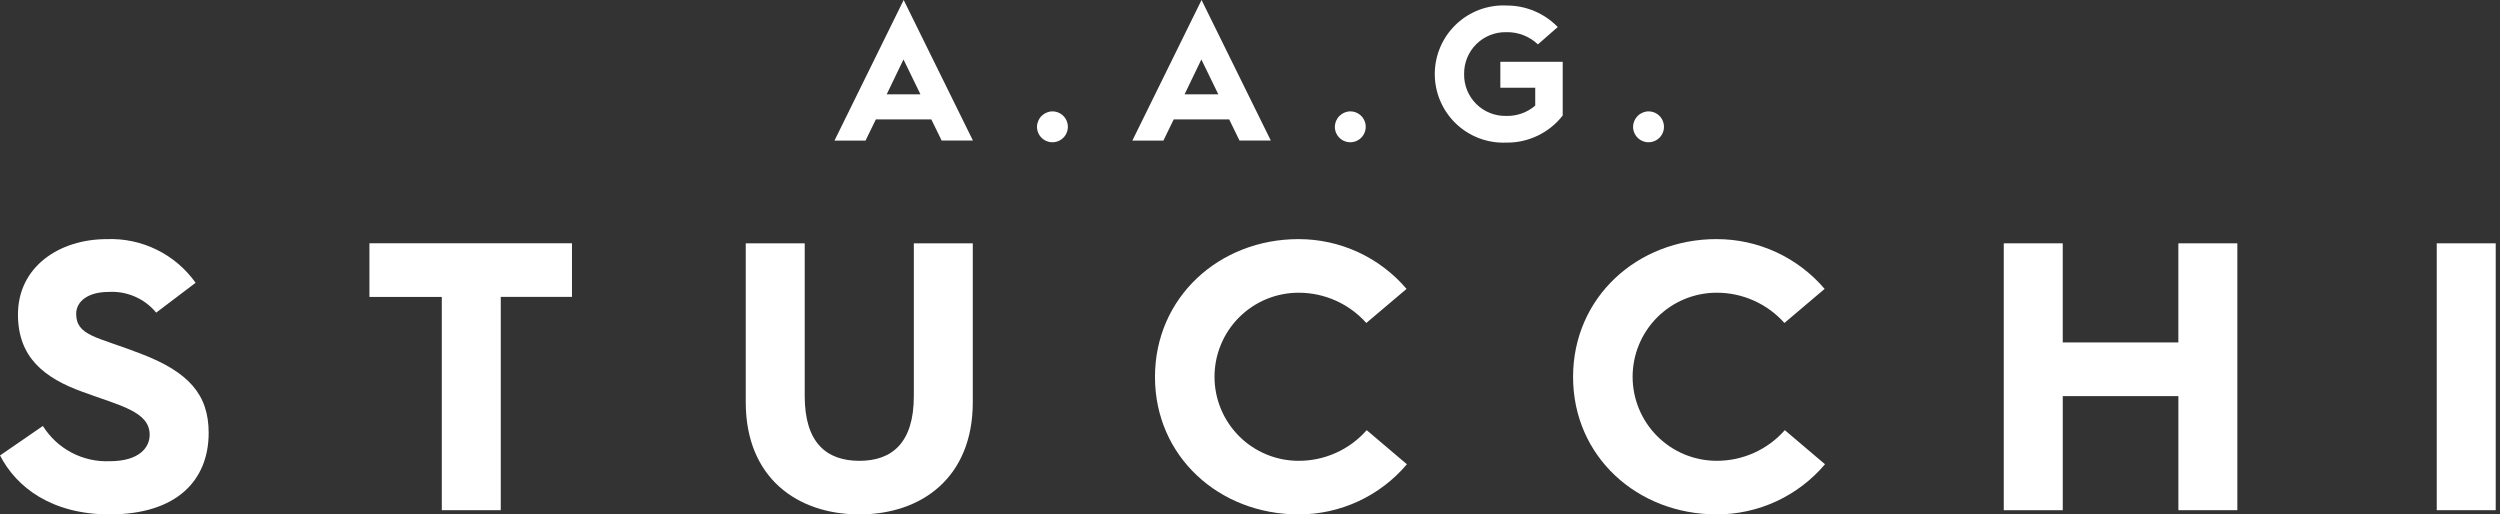 <svg width="486" height="100" viewBox="0 0 486 100" fill="none" xmlns="http://www.w3.org/2000/svg">
<rect x="0" y="0" width="486" height="100" fill="#333333" stroke="none"/>
<path d="M8.336 82.808C9.706 85 11.633 86.789 13.921 87.993C16.208 89.196 18.774 89.77 21.357 89.657C27.088 89.657 29.096 86.978 29.096 84.519C29.096 79.979 23.293 78.862 16.071 76.183C8.626 73.504 3.491 69.486 3.491 61.148C3.491 51.844 11.53 46.486 20.76 46.486C24.116 46.355 27.452 47.062 30.467 48.544C33.481 50.025 36.079 52.234 38.026 54.971L30.366 60.774C29.243 59.416 27.815 58.344 26.197 57.645C24.58 56.946 22.82 56.64 21.062 56.754C17.192 56.754 14.81 58.539 14.81 60.997C14.81 65.315 18.903 65.463 27.313 68.736C36.692 72.309 40.564 76.701 40.564 84.146C40.564 93.301 34.458 99.998 21.296 99.998C10.13 99.998 3.208 94.789 0.009 88.538L8.336 82.808Z" fill="white"/>
<path d="M85.886 57.723H71.819V47.291H111.191V57.712H97.347V99.181H85.886V57.723Z" fill="white"/>
<path d="M144.976 47.302H156.437V77.004C156.437 86.085 160.681 89.584 167.081 89.584C173.406 89.584 177.65 86.085 177.65 77.004V47.302H189.11V78.19C189.11 92.855 179.128 100 167.081 100C154.949 100 144.974 92.855 144.974 78.19L144.976 47.302Z" fill="white"/>
<path d="M252.447 46.485C256.437 46.481 260.381 47.344 264.005 49.014C267.629 50.685 270.846 53.123 273.434 56.161L265.611 62.786C263.955 60.931 261.925 59.448 259.654 58.435C257.383 57.422 254.924 56.9 252.437 56.906C248.104 56.906 243.949 58.627 240.885 61.691C237.821 64.755 236.1 68.911 236.1 73.244C236.1 77.577 237.821 81.732 240.885 84.796C243.949 87.86 248.104 89.582 252.437 89.582C254.943 89.591 257.421 89.064 259.706 88.036C261.991 87.009 264.03 85.505 265.686 83.625L273.502 90.25C270.914 93.312 267.688 95.771 264.049 97.455C260.411 99.139 256.449 100.008 252.44 100C237.03 100 224.528 88.762 224.528 73.278C224.528 57.795 237.03 46.483 252.44 46.483" fill="white"/>
<path d="M333.718 46.485C337.708 46.48 341.653 47.343 345.277 49.014C348.901 50.684 352.119 53.123 354.707 56.161L346.891 62.783C345.235 60.929 343.205 59.446 340.934 58.432C338.664 57.419 336.204 56.898 333.718 56.903C331.572 56.903 329.448 57.326 327.465 58.147C325.483 58.968 323.682 60.172 322.165 61.689C320.648 63.206 319.444 65.007 318.623 66.989C317.802 68.971 317.38 71.096 317.38 73.241C317.38 75.387 317.802 77.511 318.623 79.493C319.444 81.476 320.648 83.277 322.165 84.794C323.682 86.311 325.483 87.514 327.465 88.335C329.448 89.156 331.572 89.579 333.718 89.579C336.223 89.588 338.701 89.061 340.986 88.033C343.271 87.006 345.31 85.502 346.966 83.622L354.779 90.248C352.191 93.309 348.965 95.769 345.327 97.453C341.689 99.137 337.727 100.005 333.718 99.997C318.308 99.997 305.805 88.76 305.805 73.276C305.805 57.792 318.308 46.48 333.718 46.48" fill="white"/>
<path d="M389.533 47.302H400.996V66.57H423.474V47.302H434.939V99.18H423.478V77.004H401V99.185H389.533V47.302Z" fill="white"/>
<path d="M485.167 47.302H473.704V99.18H485.167V47.302Z" fill="white"/>
<path d="M175.674 0L189.138 27.323H183.058L181.05 23.214H170.263L168.26 27.329H162.224L175.674 0ZM178.936 18.339L175.637 11.556L172.375 18.339H178.936Z" fill="white"/>
<path d="M204.629 21.649C205.221 21.657 205.798 21.839 206.287 22.174C206.776 22.508 207.156 22.98 207.377 23.529C207.599 24.079 207.653 24.681 207.533 25.262C207.413 25.842 207.124 26.374 206.702 26.79C206.281 27.206 205.746 27.489 205.164 27.602C204.582 27.715 203.98 27.653 203.434 27.425C202.887 27.196 202.42 26.811 202.091 26.318C201.763 25.825 201.588 25.246 201.588 24.653C201.599 23.854 201.924 23.091 202.493 22.529C203.062 21.967 203.829 21.651 204.629 21.649Z" fill="white"/>
<path d="M233.581 0L247.045 27.323H240.958L238.955 23.214H228.167L226.166 27.329H220.131L233.581 0ZM236.842 18.339L233.544 11.556L230.282 18.339H236.842Z" fill="white"/>
<path d="M262.533 21.649C263.125 21.657 263.702 21.839 264.192 22.174C264.681 22.508 265.06 22.98 265.282 23.529C265.503 24.079 265.557 24.681 265.437 25.262C265.317 25.842 265.028 26.374 264.607 26.79C264.185 27.206 263.65 27.489 263.068 27.602C262.487 27.715 261.885 27.653 261.338 27.425C260.791 27.196 260.324 26.811 259.996 26.318C259.667 25.825 259.492 25.246 259.492 24.653C259.504 23.854 259.829 23.091 260.398 22.529C260.966 21.967 261.733 21.651 262.533 21.649Z" fill="white"/>
<path d="M292.818 1.075C294.682 1.058 296.53 1.419 298.25 2.137C299.971 2.855 301.527 3.916 302.825 5.254L298.969 8.627C297.313 7.052 295.1 6.199 292.815 6.254C291.736 6.232 290.664 6.427 289.662 6.828C288.661 7.229 287.75 7.829 286.985 8.59C286.221 9.351 285.617 10.259 285.211 11.259C284.806 12.259 284.606 13.33 284.623 14.409C284.605 15.487 284.806 16.557 285.212 17.555C285.618 18.553 286.222 19.459 286.987 20.218C287.752 20.977 288.663 21.573 289.665 21.971C290.666 22.369 291.738 22.561 292.815 22.534C294.877 22.59 296.885 21.876 298.449 20.533V17.055H291.666V12.011H303.788V22.457C302.49 24.122 300.824 25.464 298.92 26.378C297.016 27.291 294.927 27.751 292.815 27.722C291.018 27.797 289.225 27.508 287.543 26.872C285.86 26.236 284.324 25.267 283.026 24.022C281.728 22.777 280.695 21.282 279.99 19.628C279.284 17.974 278.92 16.194 278.92 14.395C278.92 12.597 279.284 10.817 279.99 9.163C280.695 7.508 281.728 6.014 283.026 4.769C284.324 3.524 285.86 2.554 287.543 1.918C289.225 1.282 291.018 0.993 292.815 1.068" fill="white"/>
<path d="M320.512 21.649C321.104 21.657 321.681 21.839 322.17 22.174C322.659 22.508 323.039 22.98 323.26 23.529C323.482 24.079 323.536 24.681 323.416 25.262C323.296 25.842 323.007 26.374 322.586 26.79C322.164 27.206 321.629 27.489 321.047 27.602C320.465 27.715 319.863 27.653 319.317 27.425C318.77 27.196 318.303 26.811 317.975 26.318C317.646 25.825 317.471 25.246 317.471 24.653C317.482 23.854 317.807 23.09 318.376 22.528C318.945 21.966 319.712 21.651 320.512 21.649Z" fill="white"/>
</svg>
